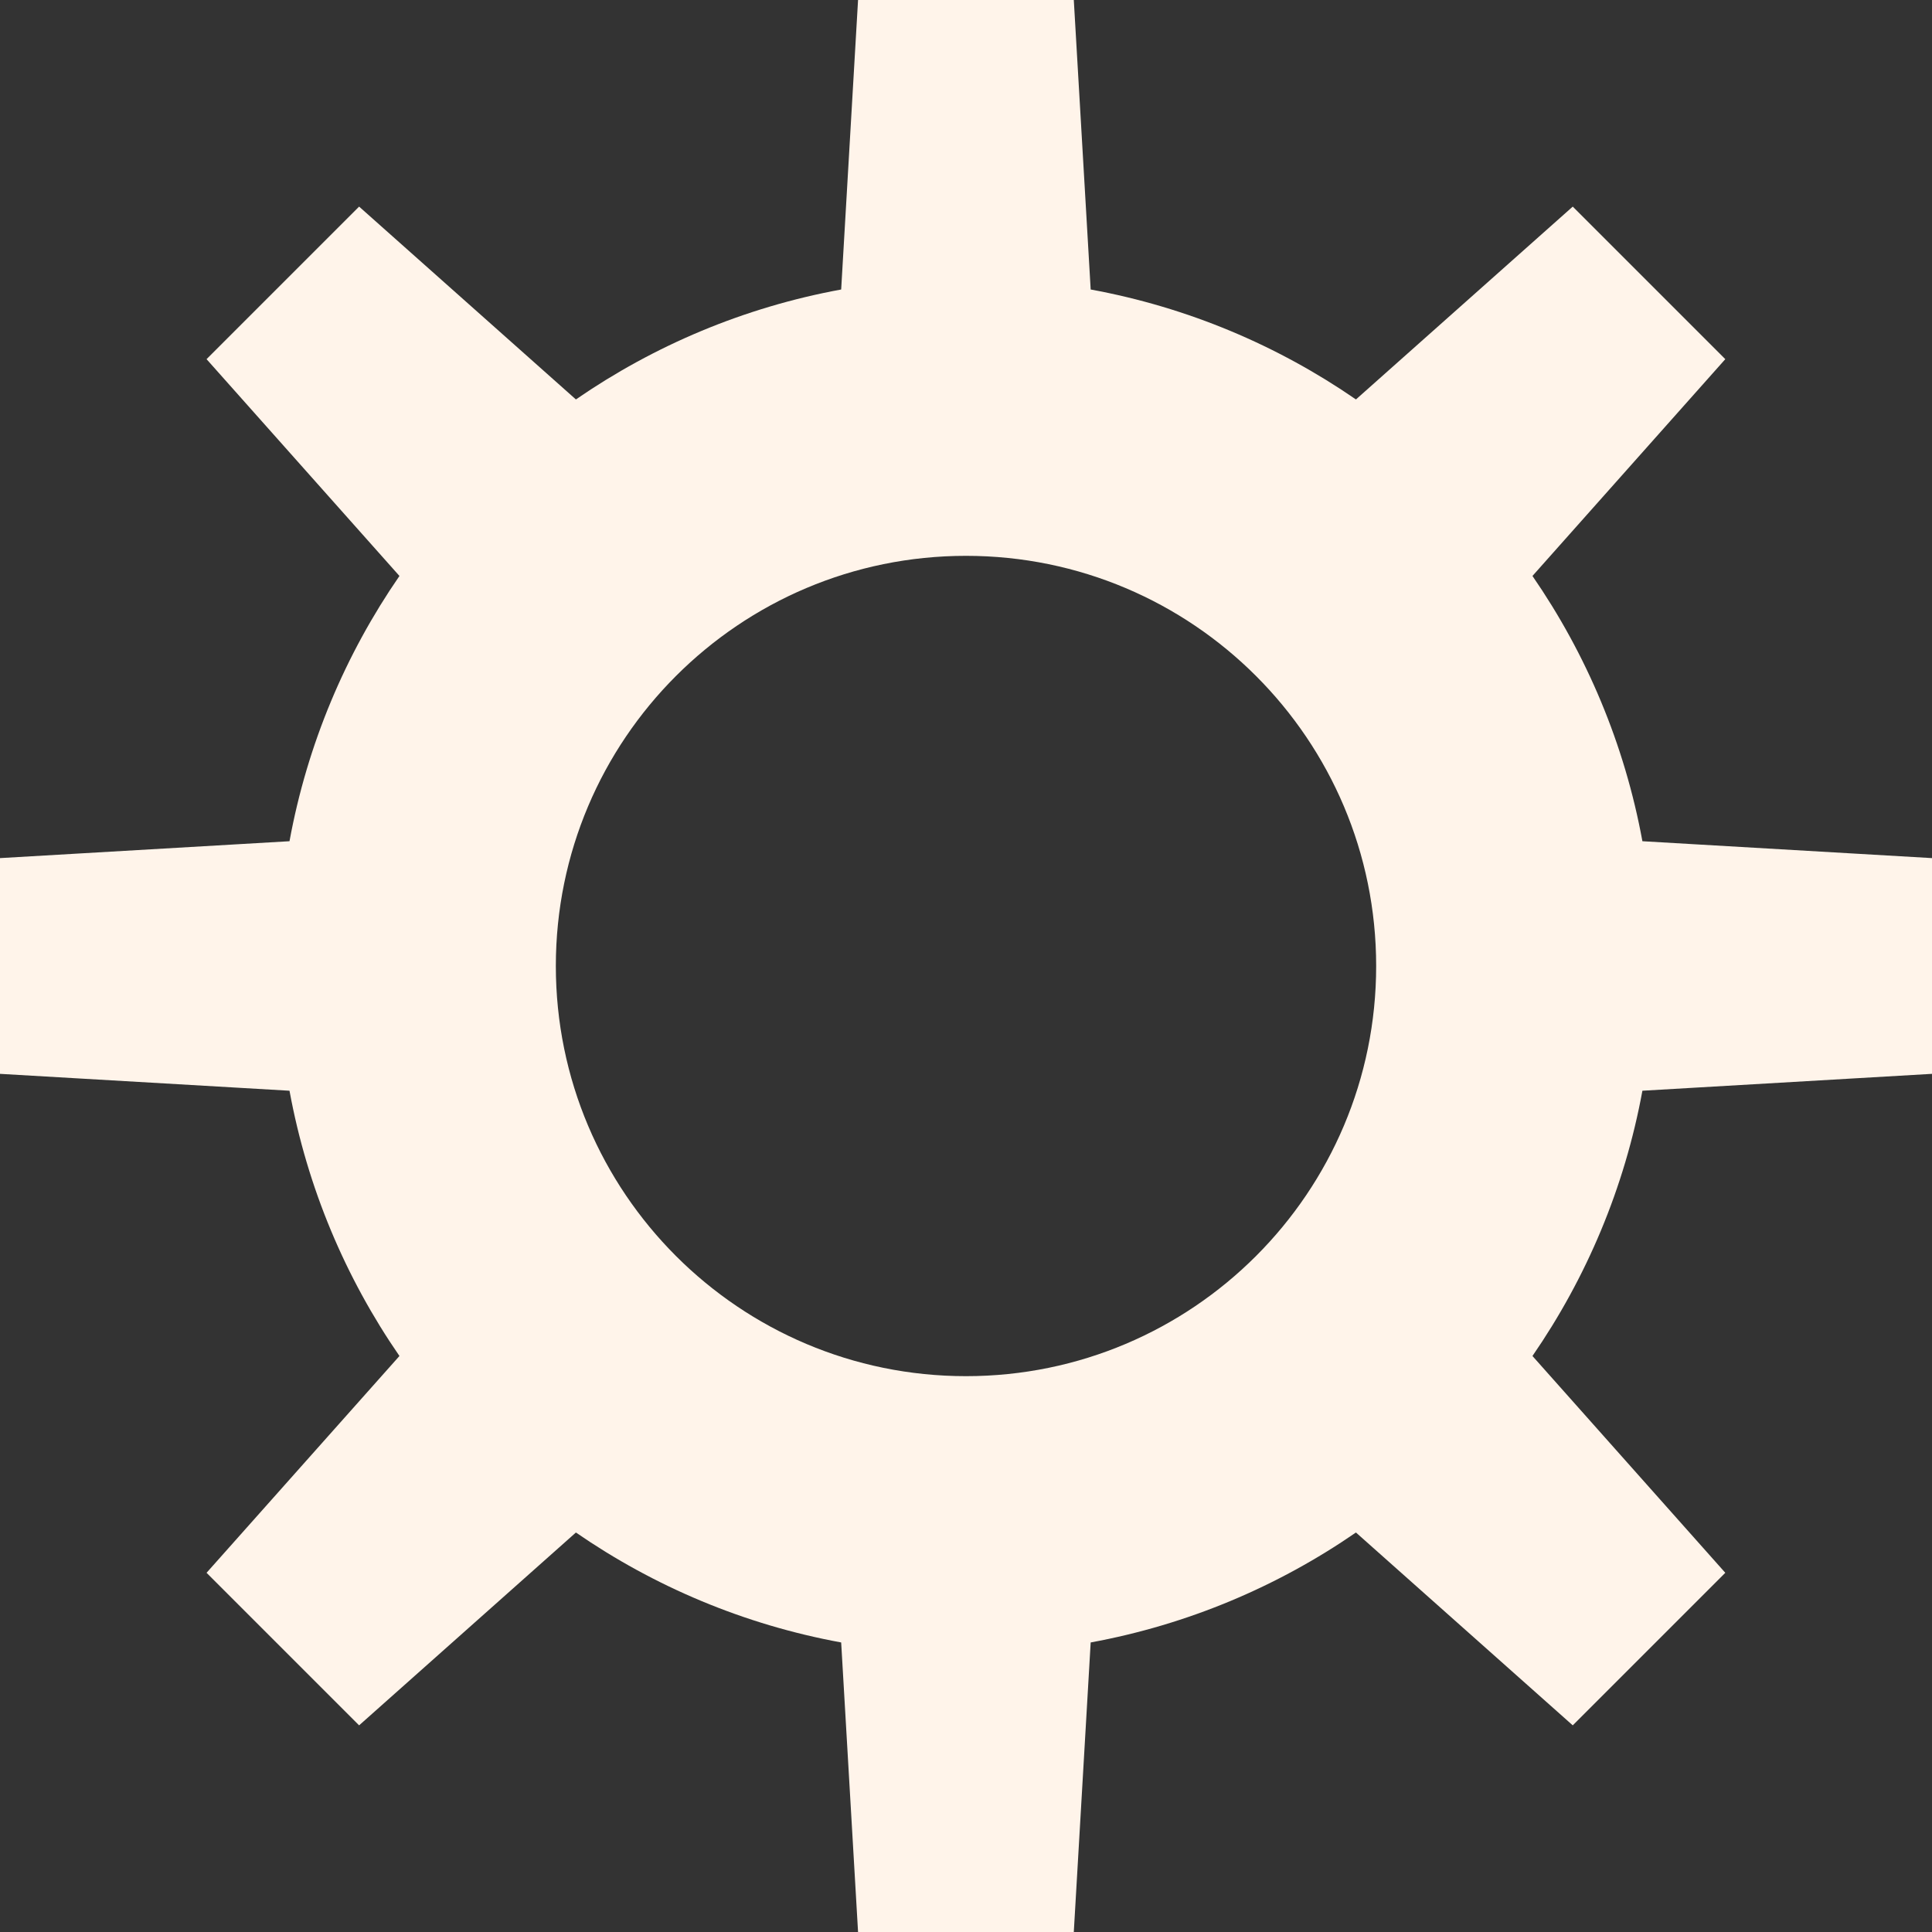 <?xml version="1.0" encoding="UTF-8"?>
<svg id="_レイヤー_2" data-name="レイヤー 2" xmlns="http://www.w3.org/2000/svg" viewBox="0 0 376.4 376.4">
  <rect x="0" y="0" width="376.4" height="376.4" fill="#333333" stroke="none"/>
  <defs>
    <style>
      .cls-1 {
        fill: #fff4ea;
      }
    </style>
  </defs>
  <g id="_3" data-name="3">
    <path class="cls-1" d="M376.4,209.21v-42.03l-56.42-3.29c-3.47-18.91-10.91-36.44-21.42-51.68l37.57-42.24-29.72-29.72-42.24,37.57c-15.24-10.51-32.76-17.95-51.68-21.42l-3.29-56.42h-42.03l-3.29,56.42c-18.91,3.47-36.44,10.91-51.68,21.42l-42.24-37.57-29.72,29.72,37.58,42.24c-10.51,15.24-17.95,32.76-21.42,51.68l-56.42,3.29v42.03l56.42,3.29c3.47,18.91,10.91,36.44,21.42,51.68l-37.58,42.24,29.72,29.72,42.24-37.57c15.24,10.51,32.76,17.95,51.68,21.42l3.29,56.42h42.03l3.29-56.42c18.91-3.47,36.44-10.91,51.68-21.42l42.24,37.57,29.72-29.72-37.57-42.24c10.51-15.24,17.95-32.76,21.42-51.68l56.42-3.29ZM188.2,268.11c-44.13,0-79.91-35.78-79.91-79.91s35.78-79.91,79.91-79.91,79.91,35.78,79.91,79.91-35.78,79.91-79.91,79.91Z"/>
  </g>
</svg>